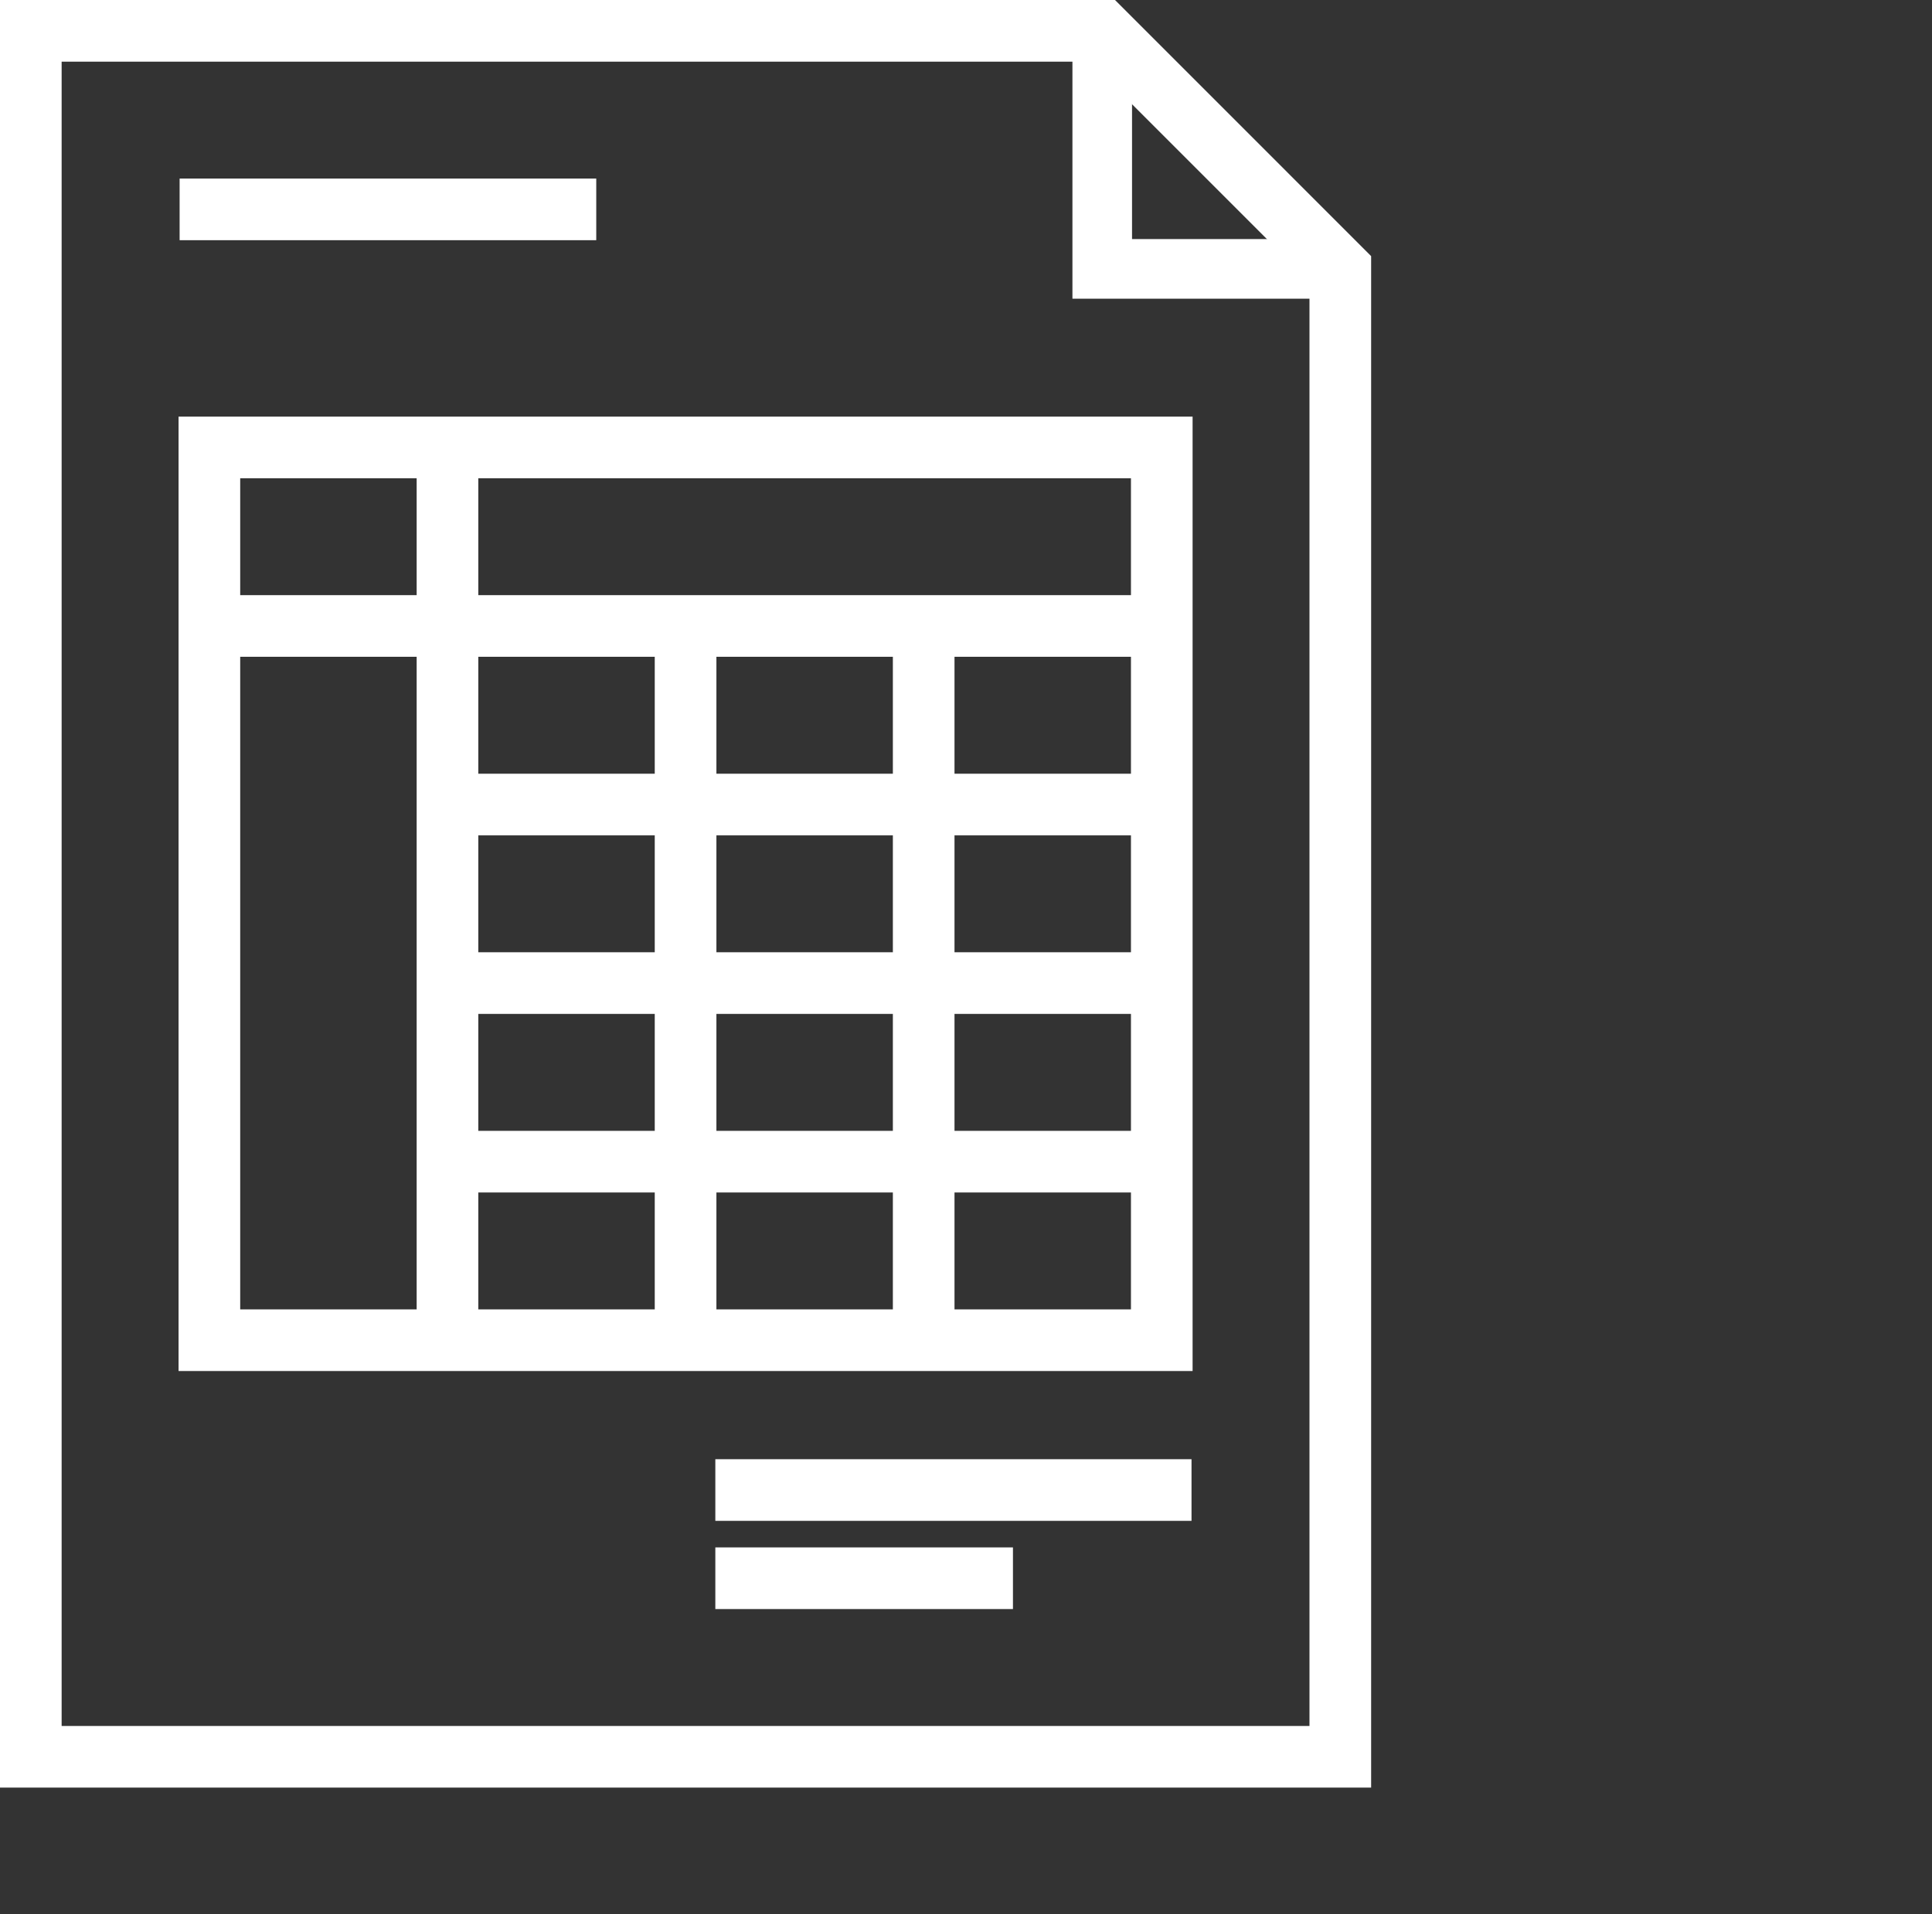 <?xml version="1.0" standalone="no"?>
<!DOCTYPE svg PUBLIC "-//W3C//DTD SVG 1.1//EN" "http://www.w3.org/Graphics/SVG/1.1/DTD/svg11.dtd">
<!--Generator: Xara Designer (www.xara.com), SVG filter version: 3.0.2.3-->
<svg stroke-width="0.501" stroke-linejoin="bevel" fill-rule="evenodd" xmlns:xlink="http://www.w3.org/1999/xlink" xmlns="http://www.w3.org/2000/svg" version="1.1" overflow="visible" width="82.5pt" height="81.75pt" viewBox="0 0 82.5 81.75">
 <rect x="0" y="0" width="82.5" height="81.75" fill="#333333" stroke="none"/>
 <defs>
  <marker id="DefaultArrow2" markerUnits="strokeWidth" viewBox="0 0 1 1" markerWidth="1" markerHeight="1" overflow="visible" orient="auto">
   <!-- REF_ARROW_STRAIGHT (-2) -->
   <g transform="scale(0.009)">
    <!-- 1/108 -->
    <path d="M -9 54 L -9 -54 L 117 0 z"/>
   </g>
  </marker>
  <marker id="DefaultArrow3" markerUnits="strokeWidth" viewBox="0 0 1 1" markerWidth="1" markerHeight="1" overflow="visible" orient="auto">
   <!-- REF_ARROW_ANGLED -->
   <g transform="scale(0.009)">
    <path d="M -27 54 L -9 0 L -27 -54 L 135 0 z"/>
   </g>
  </marker>
  <marker id="DefaultArrow4" markerUnits="strokeWidth" viewBox="0 0 1 1" markerWidth="1" markerHeight="1" overflow="visible" orient="auto">
   <!-- REF_ARROW_ROUNDED -->
   <g transform="scale(0.009)">
    <path d="M -9,0 L -9,-45 C -9,-51.708 2.808,-56.580 9,-54 L 117,-9 C 120.916,-7.369 126.000,-4.242 126,0 C 126,4.242 120.916,7.369 117,9 L 9,54 C 2.808,56.580 -9,51.708 -9,45 z"/>
   </g>
  </marker>
  <marker id="DefaultArrow5" markerUnits="strokeWidth" viewBox="0 0 1 1" markerWidth="1" markerHeight="1" overflow="visible" orient="auto">
   <!-- REF_ARROW_SPOT -->
   <g transform="scale(0.009)">
    <path d="M -54, 0 C -54,29.807 -29.807,54 0,54 C 29.807,54 54,29.807 54,0 C 54,-29.807 29.807,-54 0,-54 C -29.807,-54 -54,-29.807 -54,0 z"/>
   </g>
  </marker>
  <marker id="DefaultArrow6" markerUnits="strokeWidth" viewBox="0 0 1 1" markerWidth="1" markerHeight="1" overflow="visible" orient="auto">
   <!-- REF_ARROW_DIAMOND -->
   <g transform="scale(0.009)">
    <path d="M -63,0 L 0,63 L 63,0 L 0,-63 z"/>
   </g>
  </marker>
  <marker id="DefaultArrow7" markerUnits="strokeWidth" viewBox="0 0 1 1" markerWidth="1" markerHeight="1" overflow="visible" orient="auto">
   <!-- REF_ARROW_FEATHER -->
   <g transform="scale(0.009)">
    <path d="M 18,-54 L 108,-54 L 63,0 L 108,54 L 18, 54 L -36,0 z"/>
   </g>
  </marker>
  <marker id="DefaultArrow8" markerUnits="strokeWidth" viewBox="0 0 1 1" markerWidth="1" markerHeight="1" overflow="visible" orient="auto">
   <!-- REF_ARROW_FEATHER2 -->
   <g transform="scale(0.009)">
    <path d="M -36,0 L 18,-54 L 54,-54 L 18,-18 L 27,-18 L 63,-54 L 99,-54 L 63,-18 L 72,-18 L 108,-54 L 144,-54 L 90,0 L 144,54 L 108,54 L 72,18 L 63,18 L 99,54 L 63,54 L 27,18 L 18,18 L 54,54 L 18,54 z"/>
   </g>
  </marker>
  <marker id="DefaultArrow9" markerUnits="strokeWidth" viewBox="0 0 1 1" markerWidth="1" markerHeight="1" overflow="visible" orient="auto">
   <!-- REF_ARROW_HOLLOWDIAMOND -->
   <g transform="scale(0.009)">
    <path d="M 0,45 L -45,0 L 0, -45 L 45, 0 z M 0, 63 L-63, 0 L 0, -63 L 63, 0 z"/>
   </g>
  </marker>
  <filter id="StainedFilter">
   <feBlend mode="multiply" in2="BackgroundImage" in="SourceGraphic" result="blend"/>
   <feComposite in="blend" in2="SourceAlpha" operator="in" result="comp"/>
  </filter>
  <filter id="BleachFilter">
   <feBlend mode="screen" in2="BackgroundImage" in="SourceGraphic" result="blend"/>
   <feComposite in="blend" in2="SourceAlpha" operator="in" result="comp"/>
  </filter>
  <filter id="InvertTransparencyBitmapFilter">
   <feComponentTransfer>
    <feFuncR type="gamma" amplitude="1.055" exponent=".417" offset="-0.055"/>
    <feFuncG type="gamma" amplitude="1.055" exponent=".417" offset="-0.055"/>
    <feFuncB type="gamma" amplitude="1.055" exponent=".417" offset="-0.055"/>
   </feComponentTransfer>
   <feComponentTransfer>
    <feFuncR type="linear" slope="-1" intercept="1"/>
    <feFuncG type="linear" slope="-1" intercept="1"/>
    <feFuncB type="linear" slope="-1" intercept="1"/>
    <feFuncA type="linear" slope="1" intercept="0"/>
   </feComponentTransfer>
   <feComponentTransfer>
    <feFuncR type="gamma" amplitude="1" exponent="2.4" offset="0"/>
    <feFuncG type="gamma" amplitude="1" exponent="2.4" offset="0"/>
    <feFuncB type="gamma" amplitude="1" exponent="2.4" offset="0"/>
   </feComponentTransfer>
  </filter>
 </defs>
 <g id="Document" fill="none" stroke="black" font-family="Times New Roman" font-size="16" transform="scale(1 -1)">
  <g id="Spread" transform="translate(0 -81.75)">
   <g id="MouseOff">
    <g id="Group" stroke-linejoin="miter" stroke="none" stroke-width="0.129" fill="#ffffff" stroke-miterlimit="79.84">
     <path d="M 57.234,68.994 L 45.795,68.994 L 45.795,80.432 L 48.34,80.432 L 48.34,71.54 L 57.234,71.54 L 57.234,68.994 Z" marker-start="none" marker-end="none"/>
     <path d="M 58.55,5.407 L 0,5.407 L 0,81.75 L 47.613,81.75 L 58.55,70.812 L 58.55,5.407 L 58.55,5.407 Z M 2.632,8.039 L 55.917,8.039 L 55.917,69.722 L 46.522,79.117 L 2.632,79.117 L 2.632,8.039 L 2.632,8.039 Z" marker-start="none" marker-end="none"/>
     <path d="M 25.461,71.492 L 7.67,71.492 L 7.67,74.124 L 25.461,74.124 L 25.461,71.492 Z" marker-start="none" marker-end="none"/>
     <path d="M 50.926,23.198 L 7.625,23.198 L 7.625,63.957 L 50.926,63.957 L 50.926,23.198 L 50.926,23.198 Z M 10.257,25.83 L 48.294,25.83 L 48.294,61.325 L 10.257,61.325 L 10.257,25.83 L 10.257,25.83 Z" marker-start="none" marker-end="none"/>
     <path d="M 50.88,16.799 L 30.546,16.799 L 30.546,19.432 L 50.88,19.432 L 50.88,16.799 Z" marker-start="none" marker-end="none"/>
     <path d="M 43.255,13.032 L 30.546,13.032 L 30.546,15.665 L 43.255,15.665 L 43.255,13.032 Z" marker-start="none" marker-end="none"/>
     <path d="M 49.61,53.701 L 8.942,53.701 L 8.942,56.333 L 49.61,56.333 L 49.61,53.701 Z" marker-start="none" marker-end="none"/>
     <path d="M 20.424,24.514 L 17.792,24.514 L 17.792,62.64 L 20.424,62.64 L 20.424,24.514 Z" marker-start="none" marker-end="none"/>
     <path d="M 30.592,24.514 L 27.959,24.514 L 27.959,55.017 L 30.592,55.017 L 30.592,24.514 Z" marker-start="none" marker-end="none"/>
     <path d="M 40.759,24.514 L 38.127,24.514 L 38.127,55.017 L 40.759,55.017 L 40.759,24.514 Z" marker-start="none" marker-end="none"/>
     <path d="M 49.61,46.074 L 19.107,46.074 L 19.107,48.707 L 49.61,48.707 L 49.61,46.074 Z" marker-start="none" marker-end="none"/>
     <path d="M 49.61,38.449 L 19.107,38.449 L 19.107,41.082 L 49.61,41.082 L 49.61,38.449 Z" marker-start="none" marker-end="none"/>
     <path d="M 49.61,30.823 L 19.107,30.823 L 19.107,33.455 L 49.61,33.455 L 49.61,30.823 Z" marker-start="none" marker-end="none"/>
    </g>
   </g>
  </g>
 </g>
</svg>
